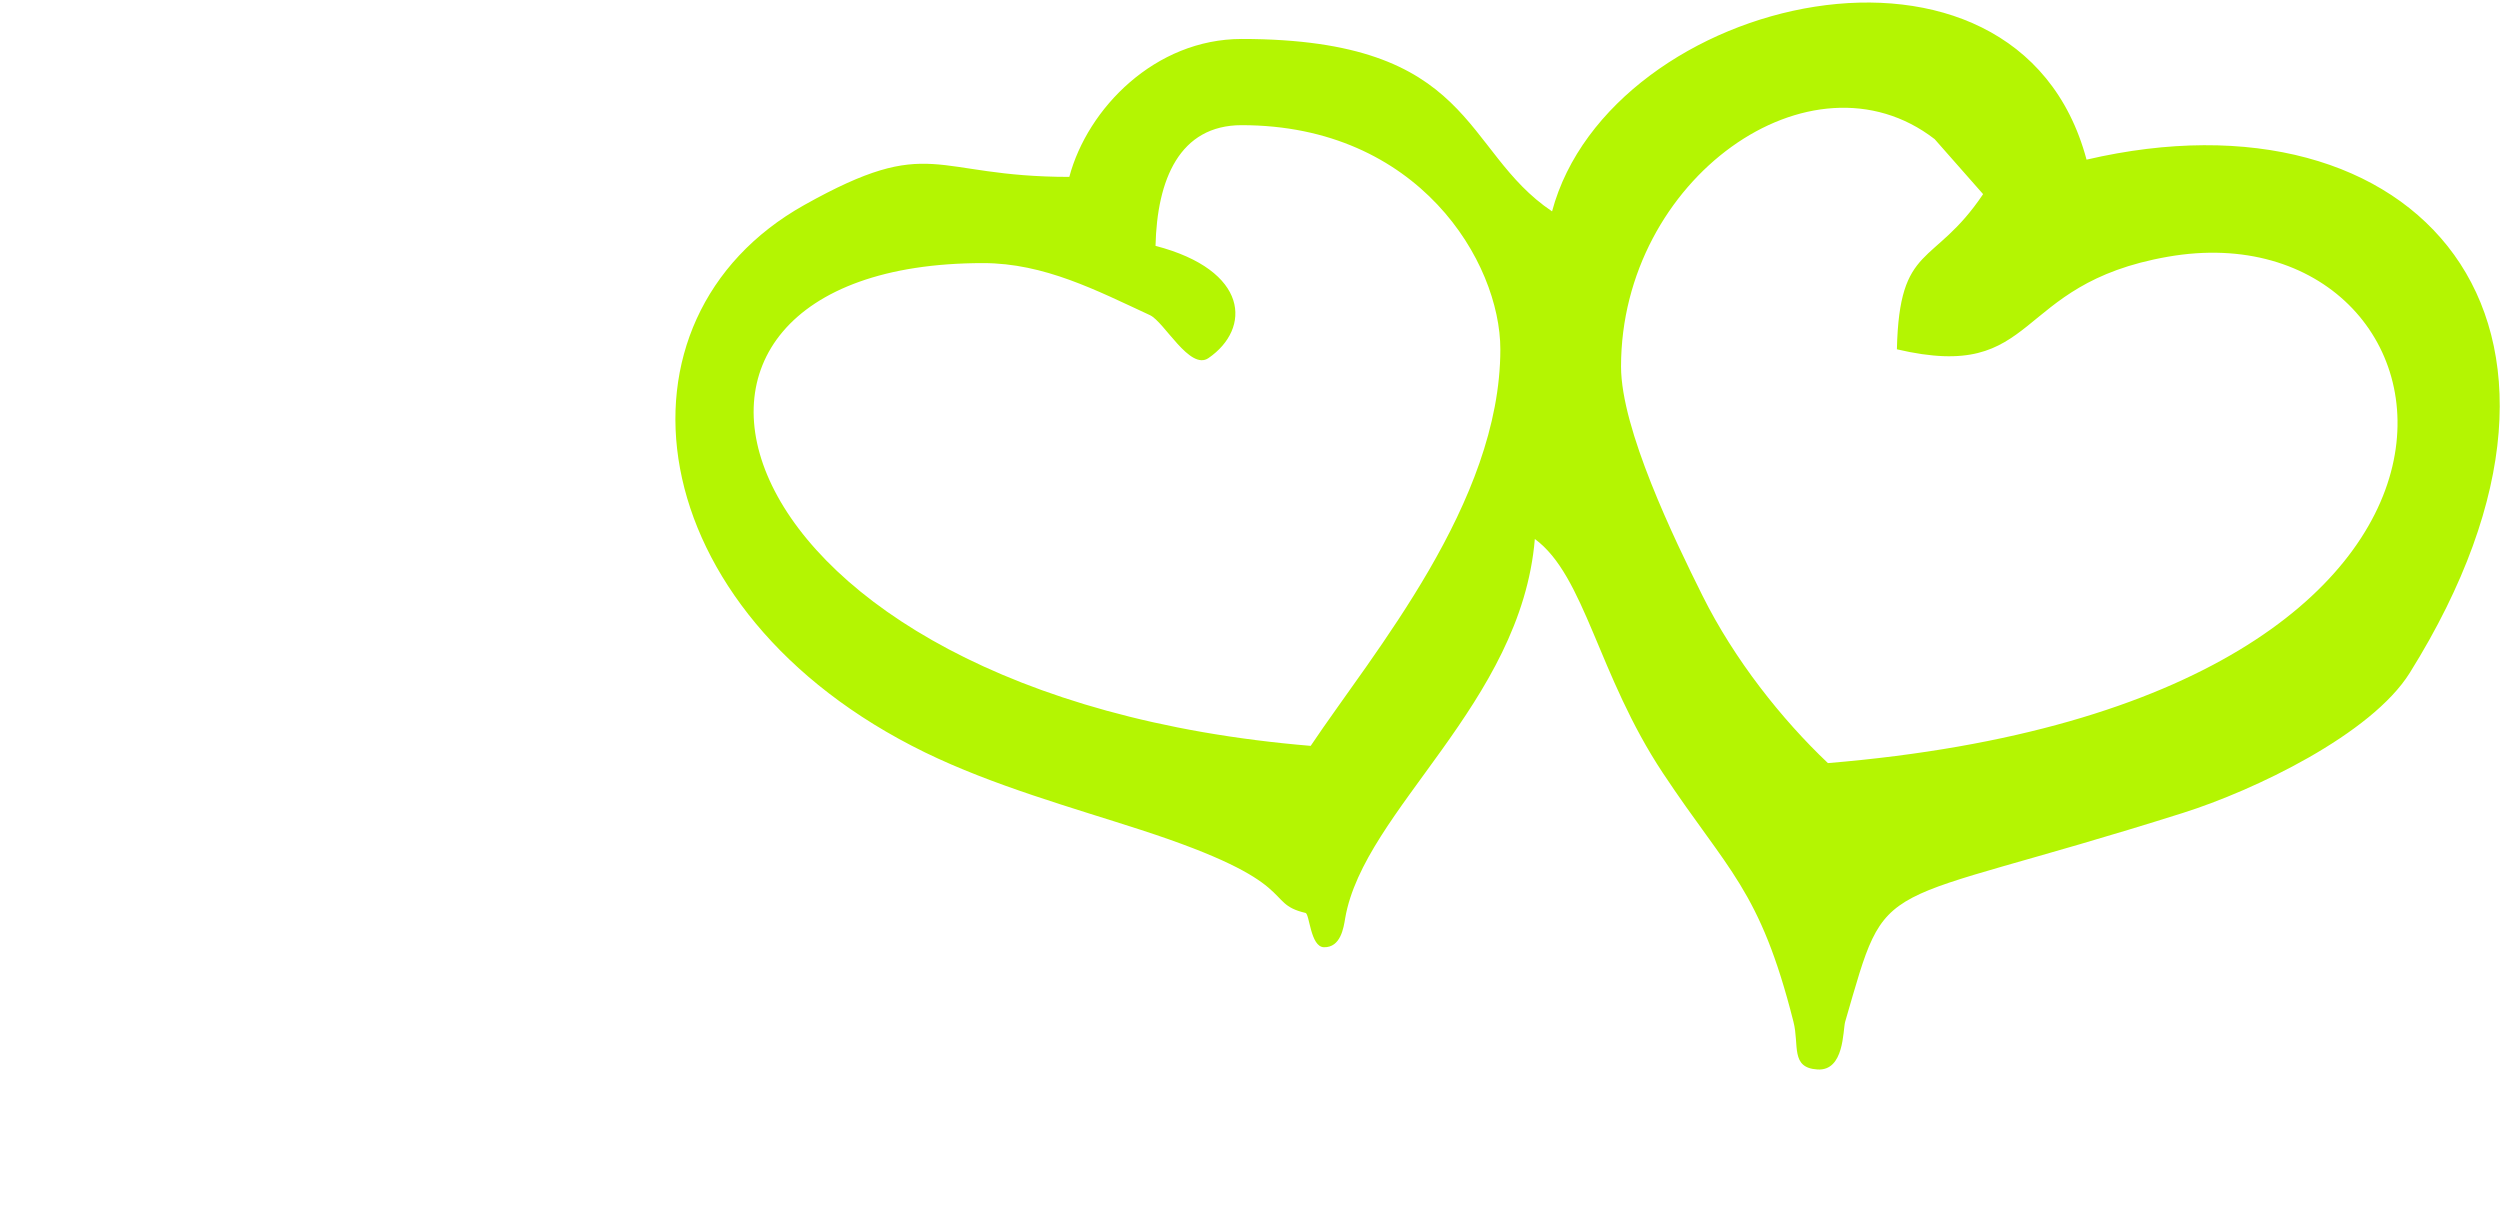 <?xml version="1.0" encoding="UTF-8"?>
<!DOCTYPE svg PUBLIC "-//W3C//DTD SVG 1.1//EN" "http://www.w3.org/Graphics/SVG/1.1/DTD/svg11.dtd">
<!-- Creator: CorelDRAW 2018 (64-Bit) -->
<svg xmlns="http://www.w3.org/2000/svg" xml:space="preserve" width="145px" height="70px" version="1.1" style="shape-rendering:geometricPrecision; text-rendering:geometricPrecision; image-rendering:optimizeQuality; fill-rule:evenodd; clip-rule:evenodd"
viewBox="0 0 145 70"
 xmlns:xlink="http://www.w3.org/1999/xlink">
 <defs>
  <style type="text/css">
   <![CDATA[
    .fil0 {fill:#009CE1}
    .fil1 {fill:#B4F502}
   ]]>
  </style>
 </defs>
 <g id="Слой_x0020_1">
  <path class="fil0" d="M-84.22 -3865.07c-1.13,0 -0.45,-0.29 -2.18,-0.43 1.15,-0.77 2.51,-0.9 3.87,-1.31 1.35,-0.41 2.77,-1.09 4.42,-1.22 -1.13,0.95 -4.73,2.96 -6.11,2.96zm-85.95 -40.59l0.24 0.9 -0.24 -0.9c-0.24,-2.72 -4.25,-9.95 -9.27,-2.22 -8.12,12.53 -1.89,49.39 8.39,30.55 -0.96,0.33 -0.35,0.18 -1.03,0.69 -2.82,2.08 -4.65,1.71 -6.34,-2.86 -3.39,-9.19 -1.28,-25.48 3.44,-27.9 2.86,-1.46 3.52,0.82 4.81,1.74zm144.86 -102.33l-0.44 -0.43c-6.77,-3.47 -4.08,-1.14 -9.16,0 0.51,0.95 0.73,1.28 1.31,2.12 4.09,0 5.51,1 8.29,-0.42 -0.2,2.29 -2.03,2.94 -2.62,5.07 -7.33,0 -3.94,-4 -10.91,-0.42 0.52,1.05 1.3,4.18 0.87,5.09 -0.23,0.49 -2.5,3.01 -3.05,3.36 1.11,-4.63 1.99,-6.53 -0.87,-6.76l-0.44 4.23c0,-3.05 -0.65,-2.36 0,-5.08 -1.23,-0.28 -2.04,-0.56 -3.33,-1 -1.2,-0.41 -2.27,-0.98 -3.28,-1.09 -3.64,-0.43 -2.07,1.67 -6.91,1.67 -0.6,-0.87 -1.19,-1.6 -1.82,-2.48l-4.73 -7.24c-1.67,0.43 -1.99,1.41 -2.94,2.65 -0.86,1.12 -1.5,1.77 -1.86,3.26 -1.27,-0.9 -1.98,-3.25 -2.74,-4.95 -4.69,-10.62 -2.28,-8.69 -11.84,-10.51 -7.49,-1.43 -4.76,-1.97 -8.54,-2.53 -2,-0.3 -10.04,-6.56 -10.04,3.62 1.15,0.29 2.87,1.3 3.49,2.11 -5.22,-0.11 -8.87,-2.5 -10.91,-2.96 -1.49,0.97 -2.13,1.46 -2.18,3.81 7.79,3.62 3.95,3.06 9.59,7.19 6.75,4.95 6.35,3.21 8.74,8.03 1.77,-1.15 1.45,-0.89 4.36,-0.87 9.55,0.06 6.85,3.63 10.91,4.68 -0.69,-1 -4.31,-4.7 -5.43,-5.32 -1.2,-0.65 -6.39,-0.31 -12.62,-3.41 -2.06,-1.03 -8.04,-4.99 -8.57,-6.92 1.27,-1.68 3.93,-2.17 6.99,-2.15 3.27,0.02 4.63,1.01 7.09,2.03 11.8,4.91 9.43,0.52 12.97,-0.73 4.38,8.02 3.52,8.7 9.89,11.99 1.86,0.95 3.13,1.53 3.64,3.66 3.2,-2.08 0.6,-1.8 5.78,-2.43 3.52,-0.43 4.38,-0.18 6.76,0.85 4.77,2.05 4.41,1.2 6.64,4.98 0.49,0.83 0.87,1.68 1.33,2.52 2.26,-0.51 2.97,-1.12 4.98,-1.94 1.59,-0.64 3.5,-1.74 4.88,-2.06 1.15,-0.27 10.49,0.98 11.52,1.46 0.81,0.48 2.7,5.37 3.92,7.61 -0.97,0 -22.48,-2.04 -22.81,-2.84 -0.05,-0.12 -0.22,-0.06 -0.31,-0.12 2.87,-0.64 6.23,-0.94 9.47,-1.39 2.56,-0.36 6.76,-1.14 9.73,-1.14 -1.25,-1.81 -0.75,-1.09 -3.4,-1.36 -7.55,-0.79 -6.33,-1.35 -14.48,2.64 -4.27,2.08 -12.01,0.11 -17.02,-0.03l-13.17 -0.04c-6.69,0.78 -7.84,-4.75 -12.15,-5.86 1.34,1.92 2.32,3.35 3.49,5.49 -9.53,-2.15 -23.49,-7.02 -33.59,-9.3l-0.03 -0.71c-0.88,-1.48 -6.41,-3.46 -7.87,-3.9 -5.93,-1.79 -7.84,-1.89 -9.99,1.23 2.38,4.36 5.58,3.88 12.22,3.79 4.87,-0.05 4.71,-0.49 3.45,2.91 -1.39,3.77 -1.74,3.58 -1.15,5.39 0.67,2.06 1.06,4.53 3.09,5.09 2.39,0.66 20.37,-0.11 22.97,-0.69 -0.51,1.22 0.15,0.66 -1.8,1.22l-6.5 1.31c0.24,2.68 2.31,2.03 5.25,0.86l17.67 -5.71c3.84,-0.68 23.15,1.49 29.44,1.48 9.57,-0.03 49.24,6.33 55.86,6.33l0 0.85c-1.96,0.51 -4.79,2.64 -6.85,3.51 -1.86,0.78 -5.73,2.69 -7.55,2.83 1.76,2.56 5.45,2.09 9.23,2.47 12.26,1.25 9.84,-1.04 14.61,8.26 2.32,4.51 4.44,3.05 4.52,6.61 0.06,0.09 0.12,0.22 0.15,0.28 0.03,0.07 0.11,0.21 0.15,0.29 0.74,1.71 0.9,2.9 -0.4,4.41 -0.72,0.83 -2.41,2.41 -3.29,3.16 -1.87,1.59 -5.86,5.5 -7.08,5.81l0 0.85c1.21,0.31 6.86,4.3 8.46,5.33 4.04,2.58 4.28,3.13 5.5,8.2l1 -0.27c0.04,-0.13 0.2,-0.12 0.31,-0.15 0.48,2.01 1.41,2.51 1.95,4.88 0.54,2.36 -0.21,3.78 -0.21,6.11 1.7,-1.21 0.03,-0.66 1.75,-1.27 2.27,9.43 -0.13,7.72 -1.3,12.7l2.61 -1.28c0,9.61 -5.62,17.41 -6.11,19.45 -3.3,6.44 -25.25,16.6 -32.8,13.58 -15.66,-5.03 -10.17,-2.34 -23.93,2.91 -3.28,1.25 -9.9,4.96 -11.34,5.08 -1.39,-5.81 0.6,-5.26 0.87,-8.46 -4.18,1.94 -22.11,4.24 -28.68,8.99l-10.48 8.44c-2.4,1.94 -3.14,2.9 -6.41,0.94l-11.94 -6.61c-3.07,-1.8 -5.78,-3.14 -8.68,-5.54 -1.14,-0.95 -1.21,-1.26 -2.56,-2.17 -5.47,-3.68 -6.18,-1.96 -13.97,-0.07 -2.59,0.62 -4.9,1.26 -7.25,1.85 -2.7,0.67 -4.71,1.35 -7.5,2.03 -7.87,1.93 -2.77,0.6 -7.68,0.6l0 -0.85c2.88,-0.75 11.61,-8.24 11.35,-5.23 -0.01,0.1 -0.09,0.44 -0.09,0.55 -0.06,0.92 -0.6,0.24 0.12,0.97 1.44,1.48 14.3,-7.93 16.54,-9.82 -8.5,0 -16.16,-1.69 -24.87,-1.69 -0.53,1.93 -1.65,2.03 -2.16,4.17l1.73 0.48c-1.11,2.24 -1.16,3.24 -2.95,5.18 -1.5,1.62 -3.04,2.23 -3.53,4.62l1.68 -1.34c-0.78,2.83 -5.22,4.94 -8,6.2 -12.52,5.68 -29.69,2.09 -31.27,-4.51 1.27,0.9 0.59,0.94 2.24,2.05 2.65,1.79 6.16,2.29 8.95,0.76 5.88,-3.25 8.84,-24.55 10.53,-31.66l0.97 -2.87 -3.49 -12.68c0,3.05 1.23,6.26 1.31,9.3 -0.91,-1.01 -0.88,-1.54 -1.38,-2.89 -0.91,-2.41 -2.63,-7.57 -3.77,-9.04 -3.09,-3.99 -8.83,1.06 -10.49,3.54 -1.97,2.94 -3.93,8.19 -4.97,12.1 -0.6,2.28 -0.97,4.23 -1.41,7.09 -0.24,1.57 -0.15,2.39 -0.25,3.99 -0.11,1.67 -0.69,2.76 -0.71,2.69 -0.02,-0.06 -0.09,0.19 -0.15,0.28l0 -0.26 0 -2.84c0.01,-3.84 0.12,-6.71 0.9,-10.41 1.29,-6.1 4.86,-14.76 9.23,-18.96 1.35,-1.3 2.68,-2.17 4.76,-2.6 2.79,-0.58 3.23,-0.45 5.18,0.82 -0.45,-1.62 -1.26,-1.36 -3.21,-1.96 -3.57,-1.08 -6.85,-2.54 -9.01,-5.65 0.81,-3.37 3.95,-3.58 4.37,-8.46l-3.93 4.65c-1.11,-0.25 -1.3,-0.34 -2.15,-0.87 -3.21,-2.04 -1.93,-12.41 1.71,-14.77 -1.02,4.25 -1.31,6.48 -1.31,11.84l2.62 -5.08c2.27,0 9.73,1.81 11.12,3.61 1.19,1.54 3.59,22.35 3.91,24.54l1.12 12.02c0.56,2.35 0.44,2.87 2.87,3.56 3.6,1.03 11.72,3.59 14.68,2.9l19.53 -5.19 0 -4.23c-3.92,0 -17.87,5.58 -21.63,4.09 -1.76,-0.7 -3.13,-1.34 -4.92,-2.03 -0.94,-0.37 -3.86,-1.35 -4.5,-1.99 -1.32,-1.31 -1,-8.57 -1.42,-11.31 -1.19,-7.88 -1.16,-13.62 -2.92,-23.38 -1.21,-6.7 -1.61,-7.96 -4.78,-8.47l-11.31 -2.57c9.87,0 13.26,-1.64 16.14,2.96 2.8,4.48 4.36,29.82 4.36,35.09l0.44 0c0,-6.52 -0.52,-12.53 -0.87,-19.03 -0.5,-9.19 -1.26,-9.02 -3.06,-16.49 1.62,0.42 0.57,0.43 2.19,0.85 -1.65,-3.01 -1.25,-3.42 -5.63,-3.85 -2.99,-0.29 -5.27,-0.8 -8.77,-0.8l29.68 -1.25c1.77,-0.03 10.26,-2.19 6.42,2.82 -0.82,1.06 -1.77,2.01 -2.51,3.08 0.64,2.63 2.86,3.71 3.5,6.34l-2.62 0c1.27,5.29 2.93,13.53 3.05,19.03l0.59 -1.12c0.24,-0.52 0.25,-0.66 0.48,-1.23l4.66 -11.97c0.46,-1.24 1.39,-3.48 1.69,-4.71 -2.74,-1.4 -6.42,-2.1 -9.16,-3.38 0.46,-0.94 2.53,-6.58 2.63,-7.63 0.33,-3.49 -1.32,-4.05 -1.32,-8.86 -0.38,0.42 -0.18,-0.03 -0.7,1.01l-1.05 3.64 -1.16 -1.42c-0.02,-0.14 -0.09,-0.19 -0.15,-0.27l0 1.27c-11.77,0 -22.16,0.42 -34.03,0.42 -0.77,-1.55 -0.07,-1.95 -1.21,-3.48 -0.85,-1.13 -1.79,-1.13 -2.28,-2.44 11.63,0 21.87,-0.42 33.59,-0.42 -0.45,-0.65 -0.86,-1.35 -1.43,-2 -0.64,-0.73 -1.07,-1.01 -1.69,-1.74 -0.81,-0.96 -2.35,-2.82 -2.74,-4.11 -1.2,-4.01 0.48,-8.48 2.26,-10.45 5.9,-6.56 16.76,-1.69 21.93,-1.58 0.17,-2.01 2.14,-10.59 3.05,-12.26 -5.53,0 -10.51,-1.71 -11.87,-5.83 -1.74,-5.27 2.17,-9.34 4.2,-12.6 2.34,-3.74 1.27,-2.33 5.07,-3.97 2.2,-0.95 3,-2.38 4.48,-4.11 3.83,-4.5 7.12,-2.23 12.81,-4.5 2.18,-0.86 3.37,-3.88 1.8,-6.1 -1.52,-2.15 -2.36,-1.26 -3.57,-5.01 -2.34,-7.26 1.63,-15.83 5.73,-19.31 1.39,-1.18 3.29,-1.8 5.37,-2l3.12 0c4.48,0.39 9.05,2.31 10.82,4.66 -2.53,-0.21 -9.57,-3.64 -15.39,-2.24 -3.98,0.96 -7.46,6.47 -8.17,9.42 1.65,-0.13 1.58,-0.52 2.29,-1.59 1.23,-1.84 3.25,-3.93 5.29,-5.02 5.27,-2.8 15.09,1.21 16.06,2.74 0.43,0.7 0.98,4.59 1.21,5.6 0.86,3.84 -0.63,6.72 -3.9,8.84 -3.94,-1.01 -2.36,-4.02 -6.83,-1.98 -5.17,2.35 -4.68,2.5 -7.49,0.62 -2.93,-1.95 -5.06,-0.99 -1.26,3.35 1.91,2.19 1.32,1.87 2.75,2.41 1.43,0.55 2.78,0.49 4.1,1.1 0.51,0.55 -0.83,0.4 -0.44,1.27 3.06,0.69 6.07,0.34 7.63,-1.91 0.96,-1.4 2.53,-5.13 4.15,-5.7 -0.57,2.38 -4.66,9.46 -5.23,11.84 5.33,1.2 12.07,1.2 14.95,3.69 0.87,0.75 1.57,1.51 2.4,2.33 5.38,5.27 -0.24,1.92 8.22,5.14 4.09,1.55 5.55,5.86 10.95,7.57 2.22,0.71 5.27,0.98 7.55,1.57 4,1.02 2.68,0.95 6.11,-1.27 -0.49,-2.04 -1.38,-1.64 -1.14,-3.21 0.55,-3.59 5.39,-3.2 9.86,-3.56 1.01,1.45 2.16,1.71 2.62,3.38l0.44 0.43 0 0.42 0.51 -0.35 -0.51 -0.07zm-28.8 57.5l0 0.43 0.51 -0.36 -0.51 -0.07c-0.69,-0.92 -1.65,-1.35 -2.71,-2.02l-26.18 -17.34c-2.29,-1.49 -3.49,-2.54 -6.75,-3.18 -5.02,-0.98 -13.91,0.37 -18.12,1.31 -4.04,0.91 -3.84,0.65 -5.44,4.03 -3.79,8.04 -5.86,21.64 -7.67,30.62 -0.21,1.04 -0.43,2.89 -0.7,3.98 -0.58,2.31 -1.03,1.23 -1.36,3.75 -0.34,2.56 -0.95,6.3 -0.91,8.88 0.1,5.82 0.75,1.39 -0.85,8.03l-9.59 0 0 -3.81c2.19,0.5 4.77,1.52 6.98,1.69 0.03,-1.62 0.58,-3.89 0.91,-5.46 1.93,-9.38 2.76,-18.07 5.28,-27.85 0.61,-2.36 2.48,-8.24 2.53,-10.66 2.41,-0.72 -2.04,1.3 0.88,0.42 0.42,-4.93 2.91,-14.41 5.57,-18.27 4.75,-6.88 10.8,-6.25 17.99,-6.25l0 0.42c-3.42,0 -7.25,-0.37 -9.75,0.7 -1.81,0.77 -5.02,3.01 -5.96,4.37 6.19,0 4.71,-2.58 24.41,-1.24 10.29,0.7 6.27,4.65 13.29,6.57 1.82,0.5 3.89,1.31 5.5,1.44l0 0.42 0.5 -0.35 -0.5 -0.07c-0.57,-0.47 -0.14,-0.2 -1.03,-0.7 -7.56,-4.3 -2.41,-1.16 -8.01,-6.61 -3.32,-3.23 -6.45,-3.68 -12.78,-3.68l0 -0.43c2.76,0 3.85,0.22 6.12,0.41 3.45,0.3 8.63,0.5 12.13,1.36 1.52,0.38 3.87,1.15 5.75,1.19 0.55,2.29 1.98,4.93 2.18,7.19 -2.34,-0.19 -5.05,-1.58 -7.42,-2.11 1.59,2.09 27.7,10.41 29.67,10.57l-5.43 -12.93c-0.8,-1.39 -1.23,-1.35 -3.08,-1.65l-12.87 -2.34c4.78,-0.38 10.07,-3.98 14.08,-3.53 5.78,0.65 10.89,1.26 16.66,2.08 24.82,3.5 20.61,1.05 18.63,5.42 -0.8,1.78 -0.01,1.46 2.07,1.56 2.16,0.09 2.38,0.39 4.41,0.39 0,2.45 0.44,3.52 0.44,6.35l-10.91 -0.85c0,2.41 -0.44,2.92 -0.44,5.5 3.74,0.3 8.26,0.84 12.22,0.84l0 1.7c-1.91,-0.05 -1.53,-0.34 -3.49,-0.43 -4.06,-0.19 -6.84,-0.12 -11.46,-0.73l-7.3 -0.53c-4.07,-0.19 -4.52,0.8 -6.11,-2.12l8.72 0.51c-0.18,-2.23 -1.12,-3.02 -1.3,-5.16 -4.14,0 -6.61,-0.42 -10.47,-0.42 -1.02,-1.47 -4.41,-5.95 -5.68,-6.77 0.43,1.76 1.51,3.26 2.34,4.93 0.94,1.9 1.55,3.46 2.46,5.22 0.73,1.39 4.27,9.48 4.95,10 0.91,0.69 12.27,1.42 13.8,1.43 5.06,0.03 9.75,0.83 14.85,0.83l0.93 2.94c-1.28,-0.55 -25.52,-2.09 -28.85,-2.09l0 0.84c-0.84,-0.93 -0.75,-1.87 -1.56,-2.72 -0.84,-0.89 -32.32,-13.29 -35.28,-14.43 -4.47,-1.74 -9.05,-3.14 -15.09,-3.14 0.09,0.05 0.23,0.03 0.27,0.15l2.6 0.87c10.82,2.92 35.14,25.33 35.92,18.48 0.05,-0.49 -0.62,-3.01 -0.83,-3.44 5.32,0 10.33,5.3 14.84,7.61 -0.23,-0.96 -0.34,-0.97 -0.44,-2.11l0.53 0.76c0.93,1.2 -0.03,0.7 1.39,1.19 1.08,0.37 2.57,0.18 3.75,0.16l14.82 0.87c2.75,0.03 5.55,-0.02 8.31,-0.02 -0.13,-1.55 -0.4,-0.88 -0.1,-2.28 0.01,-0.05 0.05,-0.18 0.1,-0.26 0.47,1.95 2.85,6.96 4.36,8.04 0,-2.37 -0.82,-4.53 -0.87,-6.77 1.14,-0.29 2.95,-1.56 4.18,-2.29 13.81,-8.17 10.28,-9.39 15.89,-5.74 -1.24,1.79 -5.87,5.32 -7.99,7.06 -2.6,2.13 -6.79,4.36 -7.72,7.74 1.6,-1.04 3.26,-2.65 4.8,-3.81 1.64,-1.22 3.23,-2.7 4.94,-4.1l9.9 -8.16c0,5.44 -2.9,6.14 -9.66,11.36 -1.02,0.79 -1.85,1.44 -2.9,2.27 -5.24,4.15 -4.94,2.45 -5.98,4.77 -0.68,1.5 -1.15,2.41 -1.53,4.01l2.61 0c-0.65,1.2 -1.32,2.23 -2.09,3.47 -0.25,0.4 -0.78,1.31 -1,1.56 -0.93,1.05 -0.19,0.85 -2.14,0.89 1.29,-5.38 4.39,-6.41 -0.84,-6.37 -6.63,0.06 -23.27,-2.09 -33.19,-2.09l2.61 -2.53 0 1.26c1.94,-1.25 2.59,-1.96 5.85,-1.45l15.54 0.6c2.99,-0.02 5.48,-0.14 6.1,2.12 1.07,-0.76 1.84,-2.78 2.18,-4.23l-21.39 -0.82c-2.59,-0.04 -3.92,-0.44 -6.97,-0.44 -0.31,1.31 -0.44,1.99 -1.31,2.96l0.51 -3.37c-2.54,-0.07 -3.19,-0.44 -8.36,-0.44 0,4.43 -1.75,14.75 -1.75,19.87l1.31 0 -0.95 5.91 2.68 0.5c1.32,-2.45 2.64,-4.45 3.95,-6.83l-3.82 -5.19c-0.31,-1.3 1.2,-5.63 1.2,-7.92l1.31 0c-0.13,5.69 -2.8,4.64 0.34,9.82 0.89,1.47 0.72,2.04 2.27,2.45l3.49 -7.2c2.74,0.62 13.58,1.28 16.59,1.28 0.54,2.26 -0.11,3.17 0.29,4.36l6.69 10.86 -23.14 -1.26c-4.4,-0.11 -9.44,-2.35 -10.9,2.95 -4.56,-0.37 -2.18,-4 -2.18,-9.3l-2.18 0c0,-1.87 -0.43,-11.75 -0.98,-13.43 -0.55,-1.7 -0.65,-0.73 -2.95,-2.22l0 -4.23c-0.87,-0.56 -1.21,-0.77 -2.18,-1.27l0 13.11c-9.66,4.49 -8.49,-3.94 -12.22,-19.45 2.6,0.21 2.65,1.48 5.24,1.69zm-10.47 73.58l0.43 0 -0.36 -0.5 -0.07 0.5c-1.62,0.42 -0.57,0.43 -2.18,0.84 0.15,-1.77 0.88,-1.96 2.07,-3.06 4.75,-4.41 4.54,-5.81 6.22,-9.2 -0.9,-0.46 -1.04,-0.59 -2.19,-0.85 0.32,-1.3 1.01,-2.76 2.29,-3.27l35.24 -4.76c3.03,5.56 5.77,9.57 10.47,13.53 -3.09,-0.25 -4.27,-2.96 -7.31,-0.75 -2.02,1.46 -13.53,9.84 -15.35,9.52 -0.88,-0.16 -2.25,-1.2 -0.46,-2.85 -5.09,0 -10.19,0 -15.28,0 -3.59,0 -8.9,-0.58 -10.88,0.02 -2.12,0.64 -0.64,0.73 -2.64,1.25l0 -0.42zm-17.02 -50.74c4.13,-0.94 0.84,-1.27 4.8,-1.27 1.07,0 2.66,1.92 3.49,2.54 1.25,0.94 2.12,1.64 3.49,2.53 0.54,-1.95 1.25,-1.03 1.31,-3.8 -5.57,-0.45 -6.14,-3.76 -9.6,-4.65 -1.14,0.8 -2.77,3.32 -3.49,4.65zm-97.3 37.21c1.37,-0.98 1.45,-3.57 2.67,-6.71 1.08,-2.79 1.98,-4.65 4.75,-4.71l1.71 5.1c0.51,1.15 0.07,0.27 0.47,0.82 0,-2.1 -0.6,-6.13 -1.68,-7.68l-1.81 -1.62c-4.74,2.43 -6.11,9.58 -6.11,14.8zm6.54 -0.85c-2.57,-1.19 -1.02,-0.56 -2.61,-1.69 0,2.91 -0.08,1.59 -1.31,3.38 0.79,0.38 0.54,0.33 1.74,0.42 0.22,1.93 -0.59,0.71 1.25,1.76 5.57,3.16 6.8,-5.14 3.55,-7.25 -1.25,0.81 -1.79,2.18 -2.62,3.38zm77.23 -16.07c0.42,1.74 0.82,2.84 -1.31,3.39 0.99,1.3 0.5,0.2 2.48,2.25 2.57,2.65 7.56,3.91 7.56,-3.94 0,-2.07 -0.46,-2.98 -1.74,-3.81 -3.41,0.88 -1.86,5.36 -4.9,3.6 -0.04,-0.03 -0.15,-0.09 -0.19,-0.13l-0.38 -0.32c-0.95,-0.78 -0.21,-0.7 -1.52,-1.04zm-15.63 -81.62c9.59,0.01 18.42,-1.25 28.29,-1.25l0 -0.85c-2.81,0 -4.99,-0.49 -7.44,-0.82l-21.79 -2.98 0.94 5.9zm0.8 79.09l0.87 8.45c0,-7.32 2.52,-16.17 7.3,-20.84 6.87,-6.7 12.86,-2.63 16.26,5.21l0.72 1.41c0.03,0.06 0.1,0.18 0.16,0.27 0,-5.55 -1.87,-11.34 -5.91,-14.58 -9.21,-7.37 -19.4,7.32 -19.4,20.08zm79.41 -41.02c-0.44,-0.47 -0.43,0.74 -0.43,-1.27 0.44,0.47 0.43,-0.74 0.43,1.27zm-74.17 46.09c0,4.19 -0.14,8.33 1.72,11.86 2.24,4.24 5.67,6.22 9.95,2.83 1.28,-1.02 1.86,-2.01 2.72,-3.27l-2.61 0.42c-3.42,0 -3.93,-7.78 -3.93,-10.99 0,-3.1 0.88,-5.47 1.68,-7.68 1.54,-4.21 5.85,-8.38 8.35,-0.35l0.72 1.84c0.03,0.06 0.1,0.18 0.16,0.27 0,-5.14 -2.16,-13.11 -6.98,-13.11 -4.62,0 -6.57,2.79 -8.71,6.79 -1.32,2.46 -3.07,7.7 -3.07,11.39zm-61.09 -10.57c0,-1.08 0.69,-0.07 0.26,0 -0.01,0 -0.26,1.18 -0.26,0zm-11.35 -14.38c0,-0.97 0.15,-0.49 0.44,-1.69 1.46,0.03 6.44,1.24 7.42,1.69 0.58,1.19 1.37,4.81 1.74,6.35 -3.09,-1.59 -9.6,-4.27 -9.6,-6.35zm2.19 -7.61l0 0zm9.6 61.31c1.47,0.96 2.49,2.23 3.82,3.49 1.36,1.29 2.52,2.25 2.72,4.55 -1.55,-0.4 -0.96,-0.4 -2.14,-1.32 -2.02,-1.56 -4.31,-3.44 -4.4,-6.72zm100.79 -0.42l0 0zm-96.87 -6.76c1.25,0.88 1.48,2.25 3.39,4.33 1.28,1.4 2.65,2.53 4.03,3.7 -2.75,0 -4.13,-0.82 -5.58,-2.2 -1.84,-1.77 -1.84,-2.46 -1.84,-5.83zm148.79 -0.43l0 0zm-58.47 -5.07l0 0zm-75.48 -0.43c1.68,0.87 1.31,0.1 1.31,2.54 -0.33,-0.36 -0.25,-0.08 -0.73,-0.98 -0.39,-0.71 -0.42,-1.2 -0.58,-1.56zm-13.53 -2.53c1.88,0.42 4.56,0.97 6.11,1.69 -0.95,1.38 -1.27,0.97 -1.75,2.96 2.26,1.46 4.37,2.33 4.37,5.92 -2.68,-1.37 -3.27,-2.12 -5.36,-4.12 -3.24,-3.1 -2.18,-3.87 -3.37,-6.45zm181.95 -11c2.01,1.31 2.62,2.69 2.62,5.92 -0.93,-1.04 -2.51,-4.63 -2.62,-5.92zm0 0l0 0zm-77.66 2.12c0,-2.02 -0.3,-1.75 -0.44,-3.38l30.1 -4.23c0.04,1.58 0.55,3.29 0.88,4.65l-22.56 2.24c-2.31,0.28 -5.15,0.72 -7.98,0.72zm-2.62 -2.12c0,-2.65 0.43,-3.8 0.43,-5.91l0.44 0c0,1.5 0.08,2.28 0.22,3.66 0.21,2.03 0.03,1.18 -1.09,2.25zm-96.87 -8.45l0.44 0 0 4.65 -0.44 0 0 -4.65zm141.37 1.27l1.75 0 0 4.65c-1.77,-0.46 -1,-0.06 -1.37,-1.64 -0.17,-0.7 -0.35,-2.17 -0.38,-3.01zm-137.88 1.27c4.03,-0.92 8.19,-2.48 12.22,-3.39l0 8.88 -5.67 0c-1.35,0 -5.4,-4.53 -6.55,-5.49zm160.57 -5.5c1.25,-0.28 2.89,-0.79 3.93,-1.27 0.32,3.71 0.87,1.43 0.87,9.3 0,5.29 -5.65,12.69 -12.65,12.69 -4.81,0 -8.96,-3.1 -10.91,-5.92 3.89,0.08 2.84,2.96 9.6,2.96 5.67,0 10.47,-5.63 10.47,-11.84 0,-3.02 -1,-3.59 -1.31,-5.92zm12.65 0.42c2.02,0.46 3.34,1.44 4.45,2.88 1.26,1.64 1.66,2.78 1.66,5.58 -1.12,-1.25 -1.73,-3.16 -2.69,-4.58 -1.06,-1.59 -2.4,-2.41 -3.42,-3.88zm-61.95 -4.23l0 0zm0 0l0 0zm72.86 -1.69l0 0zm-13.09 -5.5c3.71,0 8.41,4.27 8.73,8.04 -0.68,-0.48 -3.08,-3.19 -4.03,-4.13 -2.31,-2.25 -4.03,-3.02 -4.7,-3.91zm-2.18 -9.72c4.47,0.36 7.31,3.09 8.29,7.19 -1.95,-1.27 -1.7,-2.5 -6.04,-5.56 -0.38,-0.27 -0.64,-0.43 -1.02,-0.7 -0.08,-0.06 -0.19,-0.13 -0.26,-0.18l-0.97 -0.75zm-82.03 -3.38l0 0zm0 0l0 0zm-14.83 -0.85c0.46,-0.45 1.65,0.67 0.48,0.22 -0.01,0 -1.21,0.49 -0.48,-0.22zm-1.75 -0.42c0.46,-0.45 1.66,0.67 0.49,0.22 -0.01,-0.01 -1.22,0.48 -0.49,-0.22zm-1.31 -0.43c0.47,-0.45 1.66,0.68 0.49,0.22 -0.01,0 -1.22,0.49 -0.49,-0.22zm11.78 51.17c-3.59,-0.93 -0.29,-2.65 -9.16,-4.65 2.25,3.26 5.87,2.79 3.49,12.68 -0.46,-0.51 -0.22,-0.15 -0.73,-0.98 -3.14,-5.14 1.07,-2.3 -6.25,-7.05 0.18,7.68 5.64,9.06 0.35,15.98 -0.38,0.48 -0.47,0.58 -0.79,0.93 0,-3.12 -1.02,-6.7 -3.49,-8.45l-1.97 8.24c-0.5,1.41 -0.3,1.35 -1.95,1.48 -0.43,-1.55 -0.47,-0.88 -1.31,-2.11 -2.02,0.93 -2.43,0.33 -3.06,2.96 -1.67,-0.38 -10.64,-5.51 -13.42,-8.56 -0.99,-1.09 -1.58,-1.85 -2.6,-2.98 -3.3,-3.62 0.09,-5 -1.69,-8.49 -3.51,-6.93 -1.51,-1.9 -0.18,-7.46 -5.04,-1.31 -3.22,-7.47 -2.76,-9.91 0.47,-2.42 0.55,-3.02 -1.6,-3.2 1.07,-2.15 -0.39,-2.89 1.16,-4.79 0.97,-1.17 2.43,-1.79 3.2,-2.82 0.55,-1.88 -2.52,-1.98 -0.18,-5.23 1.39,-1.94 2.08,-7.57 4.53,-9.58 0.93,-0.77 2.04,-1.35 3.03,-2.14 2.38,-1.91 0.51,-1.76 1.89,-3.67 0.62,-0.86 2.38,-1.54 3.58,-2.02 1.55,-0.62 0.46,0 1.71,-0.89 1.21,-0.87 -0.03,-0.83 2.02,-0.99 0.27,1.11 0.4,1.24 0.87,2.11 2.01,-1.3 1.78,-2.41 3.02,-3.43 1.62,-1.32 8.74,-0.14 11.17,0.26 1.72,0.28 3.07,0.86 3.7,3.17l-4.79 0c-0.86,1.24 -2.47,4.52 -2.62,6.34 1.64,-1.06 2.69,-3.19 8.13,-1.11 2.82,1.08 4.63,2.79 7.14,4.07 0.28,-1.27 0.53,-1.38 -0.58,-2.36 -0.7,-0.61 -1.89,-1.12 -2.77,-1.58 -1.91,-0.99 -3.02,-2.41 -4.51,-3.67 1.17,0.1 2.66,0.46 3.5,0.85 0.59,-0.86 1.15,-1.68 1.74,-2.54 1.03,0.53 1.78,0.98 3.06,1.27l-0.62 0.25c-2.76,1.06 -1.55,0.26 -2.44,1.44 0.45,1.65 2.24,2.95 3.93,3.38 0.63,-0.91 0.82,-1.46 1.74,-2.11 3.95,1.02 1.8,3.92 1.75,5.92 -1.6,-0.41 -0.92,-0.45 -2.18,-1.27 -0.27,1.11 -0.4,1.24 -0.88,2.12 2.54,1.64 4.07,3.81 5.68,4.22 0,-2.45 0.28,-3.25 0.43,-5.07 1.6,1.78 1.42,3.11 1.34,5.94 -0.07,2.46 -0.72,4.42 -2.21,5.48 -2.74,-1.78 -0.22,-4.08 -4.36,-6.77 0,5.05 1.89,9.14 3.92,13.11 1.4,2.75 0.96,2.95 2.62,3.38 0,-4.03 1.75,-7.3 1.75,-11.41l0.87 0c0,4.76 1.25,4.9 -2.17,12.69l-0.88 1.68c-0.83,-3.01 -5.84,-7.65 -7.25,-9.47 -2.89,-3.69 -2.75,-6.7 -7.15,-9.56 -1.1,0.78 -3.2,4.16 -3.93,5.5 1.23,0 3.37,0.18 4.34,0.44 1.76,0.48 1.39,1.07 2.39,2.76l9.25 15.18c0.49,1.66 -0.27,2.43 -0.27,4.45 -0.06,-0.09 -0.12,-0.35 -0.14,-0.29 -0.27,0.81 0.03,-0.03 -0.74,-1.81 -0.28,-0.64 -0.6,-1.24 -1.04,-1.95 -2.22,-3.52 -5.71,-7.27 -8.12,-10.74 -3.85,2.49 -5.79,3.56 -1.13,9.12 1.37,1.64 2.36,1.28 3.31,5.25 -1.78,-0.14 -2.37,-0.42 -4.8,-0.42 0.92,3.32 4.63,2.7 6.11,8.88zm-84.65 -56.66c5.32,1.2 4.64,4.65 16.15,4.65 0,1.43 2.36,17.66 2.62,18.18 -1.44,-0.37 -11.02,-6.24 -13.24,-7.47 -4.35,-2.42 -2.23,-3.7 -4.21,-11.14 -0.41,-1.56 -0.94,-2.67 -1.32,-4.22zm0 0l-0.43 -0.43 0.43 0.43zm-0.43 -0.43l-0.44 -0.42 0.44 0.42zm-0.44 -0.42l-0.43 -0.42 0.43 0.42zm82.47 -2.11c0,-2.64 1.57,-6.34 2.18,-8.88 2.25,0.05 6.33,2.18 8.94,3.17 2.18,0.83 1.92,0.13 1.97,2.32 -2.34,1.09 -3.44,-0.53 -4.8,1.27 5.09,0.41 3.99,1.31 3.49,3.39l-4.81 0.28c1.02,1.07 3.04,1.11 4.37,1.41 -0.23,0.96 -0.34,0.97 -0.43,2.11 -2.35,0 -2.92,-0.49 -3.93,0.85 1.68,0.13 1.41,0.42 3.49,0.42 -0.23,0.96 -0.34,0.97 -0.44,2.11 -1.88,0 -2.14,0.31 -3.39,-0.51 -2.92,-1.89 -1.68,-3.36 -0.15,-8 0.68,-2.06 1.29,-4.18 1.8,-6.29 -1.31,0.85 -2.75,2.19 -4.06,3.26 -1.46,1.19 -2.73,2.11 -4.23,3.09zm-59.34 -12.69c5.74,1.3 13.09,-0.74 13.09,4.65 0,1.08 -2.19,5.81 -2.68,7.14 -0.59,1.61 -1.79,5.96 -2.99,6.82 -0.74,-2.67 -4.8,-2.99 -4.8,-6.77 0,-3.42 1.12,-3.32 -0.23,-6.54 -0.51,-1.21 -0.65,-1.52 -1.23,-2.62l-1.16 -2.68zm153.15 -2.11l0 0zm-5.67 -8.46c2.67,0.22 2.82,0.67 3.8,2.66 0.66,1.34 1.53,3.13 1.87,4.53l-0.87 0c-0.98,-4.07 -2.08,-4.89 -4.8,-7.19zm5.67 8.46c-0.53,0.7 -16.88,11.46 -18.33,11.84 0,-1.87 -0.55,-4.34 -0.79,-5.99 -0.32,-2.22 -0.64,-3.84 -0.93,-5.87 -0.29,-2.05 -0.67,-8.28 -2.26,-9.65l-1.01 -0.72c-0.05,-0.04 -0.17,-0.12 -0.24,-0.18 3.62,0 5.57,0.51 8.72,0.84 2.74,0.29 6.24,0.71 8.73,1.27 0.57,2.39 2.13,4.39 2.18,6.77 -2.73,1.4 -6.02,2.42 -8.72,3.8 -0.85,-1.56 -1.42,-3.19 -2.33,-4.93l-1.94 -4.04c-0.32,-0.55 -0.24,-0.43 -0.53,-0.75 0,2.23 2.66,10.16 3.49,11.84 3.14,-0.07 11.36,-4.02 13.96,-4.23zm-23.56 -10.57l-0.94 -0.24 0.94 0.24zm-58.91 -4.23c2.29,0 9.22,2.19 11.75,2.99 1.65,0.52 1.29,0.08 2.22,1.24 0.2,0.25 1.15,1.88 1.44,2.4 0.86,1.5 1.88,3.28 2.05,5.21l-14.91 -4.59c-0.58,-0.19 -0.43,-0.11 -0.96,-0.33l-1.15 -0.58c1.17,-1.78 -0.44,-2.1 -0.44,-6.34zm0 0l0 0zm-59.77 16.91c-2.17,-0.17 -11.2,-3.04 -12.92,-3.97 -7.69,-4.15 -11.57,-16.75 3.75,-16.75 3.43,0 4.96,0.43 8.29,0.43 0,3.36 -1.27,7.47 -1.89,10.87 -0.6,3.31 0.98,6.16 2.77,9.42zm30.1 -21.14l3.49 0 0 0.42 -3.49 0 0 -0.42zm0.44 -1.69l2.2 -0.83c1.12,-0.24 1.37,-0.25 2.52,-0.52l15.35 -3.3c23.78,0 44,2.47 66.68,5.57 2.68,0.36 6.36,1.19 9.24,1.19l-8.65 4.39c-2.46,-1.71 -4.95,-4.09 -7.94,-4.8l-28.71 -3.47c-13.61,-1.62 -14.41,-0.67 -27.89,1.88 -16.41,3.1 -10.29,-0.11 -22.8,-0.11zm16.14 -13.53l0 0zm0 0l-0.43 -0.42 0.43 0.42zm3.06 -2.96c2.29,0.18 7.11,2.75 8.72,3.8 -0.6,0.88 -1.32,1.77 -2.29,2.43 -0.83,0.57 -2.8,1.21 -4.26,0.96 -2.32,-0.4 -0.62,-0.72 -1.03,-3.19 -0.27,-1.58 -0.98,-2.14 -1.14,-4zm0 0l0 0zm-21.82 -2.54c0.94,0.63 0.58,0.06 0.87,1.27 -0.96,-0.65 -0.54,-0.07 -0.87,-1.27zm0 0l-2.18 -2.11c1.42,0.36 1.8,0.73 2.18,2.11zm-2.18 -2.11l-0.44 -0.43 0.44 0.43zm-0.44 -0.43l-0.87 -0.42 0.87 0.42zm-0.87 -0.42l-0.44 -0.42 0.44 0.42zm-0.44 -0.42l-0.87 -0.42 0.87 0.42zm-0.87 -0.42l-0.87 -0.43 0.87 0.43zm-0.87 -0.43l-0.44 -0.42 0.44 0.42zm-16.15 -0.42c0.21,-0.2 2.48,0.23 0.79,0.23 0,0 -0.06,-0.01 -0.07,-0.01 -0.38,-0.1 -1.45,0.49 -0.72,-0.22zm15.71 0l-0.87 -0.42 0.87 0.42zm-17.01 -0.42l0.93 0.23 -0.93 -0.23zm16.14 0l-0.87 -0.43 0.87 0.43zm-16.14 0l-0.44 -0.43 0.44 0.43zm15.27 -0.43l-0.88 -0.42 0.88 0.42zm-4.37 -0.42c-1,0.85 -1.92,1.05 -3.37,1.38 -1.02,0.23 -2.84,0.31 -4.48,0.31l0 -0.42c4.69,0 5.35,-1.07 7.85,-1.27zm-12.21 -0.42l0.87 0.84c-1.43,-0.25 -0.61,0.54 -0.87,-0.84zm15.7 0.42l-0.93 -0.23 0.93 0.23zm-2.61 -0.42l-0.88 0.42 0.88 -0.42zm0 0c0.58,-0.43 -0.92,-0.42 1.31,-0.42 -0.54,0.39 0.49,0.27 -1.31,0.42zm-13.09 0l-0.44 -0.42 0.44 0.42zm-0.44 -0.42l-0.5 -0.83 0.5 0.83zm-0.87 -1.69l0.13 0.12c-0.01,-0.01 -0.18,-0.08 -0.13,-0.12zm-0.44 -0.85c0,-1.08 0.69,-0.07 0.26,0 0,0 -0.26,1.18 -0.26,0zm2.18 -1.27c0,-2.03 0.32,-1.69 3.93,-1.69 1.7,0 4.36,1.03 6.18,1.62l1.55 0.61c0.08,0.03 0.22,0.12 0.28,0.15 0.06,0.03 0.19,0.1 0.28,0.16l-10.91 0.42c-1,0 -1.31,-0.3 -1.31,-1.27zm-2.61 -0.42c-0.16,-0.8 0.54,-1.51 0.27,-0.27 -0.01,0.03 0.01,1.74 -0.27,0.27zm0.43 -2.12l0.13 0.13c-0.01,-0.01 -0.17,-0.08 -0.13,-0.13zm0.44 -0.42c1.34,-1.77 4.03,-2 5.93,-1.52l1.49 0.67c-3.97,0 -4.38,0.16 -7.42,0.85zm25.3 -21.57c-1.48,-0.76 -2.49,-1.26 -4.36,-1.69 0,-2.51 0.39,-3.62 0.44,-5.49 2.45,0 13.76,-0.77 15.38,1.61 0.58,0.85 -0.11,3.32 -0.11,5.15 -1.28,0.3 -0.63,-0.05 -1.31,0.85 -2.26,-1.47 -2.56,-3.81 -5.67,-3.81 -1.17,0 -3.51,2.66 -4.37,3.38z"/>
  <path class="fil1" d="M72.02 7.26c10.27,0 15,7.95 15,13 0,8.91 -7.37,17.58 -11,23 -35.14,-2.92 -41.84,-28 -19,-28 3.55,0 6.59,1.59 9.68,3.02 0.83,0.39 2.31,3.23 3.39,2.49 2.49,-1.71 2.37,-5.09 -3.07,-6.51 0.09,-3.85 1.39,-7 5,-7zm38 13c8.38,1.96 6.56,-3.77 15.72,-5.37 17.71,-3.1 23.57,25.77 -19.72,29.37 -2.68,-2.54 -5.43,-6 -7.28,-9.72 -1.63,-3.27 -4.72,-9.65 -4.72,-13.28 0,-10.88 11.04,-18.72 18.19,-13.19l2.81 3.19c-2.87,4.28 -4.86,2.78 -5,9zm-20 -8c-5.27,-3.53 -4.44,-10 -18,-10 -5.02,0 -8.94,4.02 -10,8 -8.04,0 -7.94,-2.53 -15.37,1.63 -11.81,6.61 -9.74,23.58 7,31.75 3.96,1.93 8.57,3.21 12.51,4.49 9.5,3.08 7.04,4.23 9.56,4.82 0.24,0.06 0.28,1.97 1.07,1.99 0.97,0.02 1.14,-1.13 1.23,-1.68 1.08,-6.28 10.21,-12.45 11,-22 2.92,2.15 3.65,7.88 7.43,13.58 3.77,5.69 5.62,6.71 7.57,14.42 0.35,1.37 -0.19,2.67 1.39,2.77 1.57,0.1 1.47,-2.27 1.61,-2.77 2.57,-8.83 1.31,-6.33 19.59,-12.11 4.12,-1.3 10.93,-4.55 13.16,-8.13 12.8,-20.51 0.31,-34.2 -18.75,-29.76 -4.03,-15.09 -27.64,-9.57 -31,3z"/>
 </g>
</svg>
